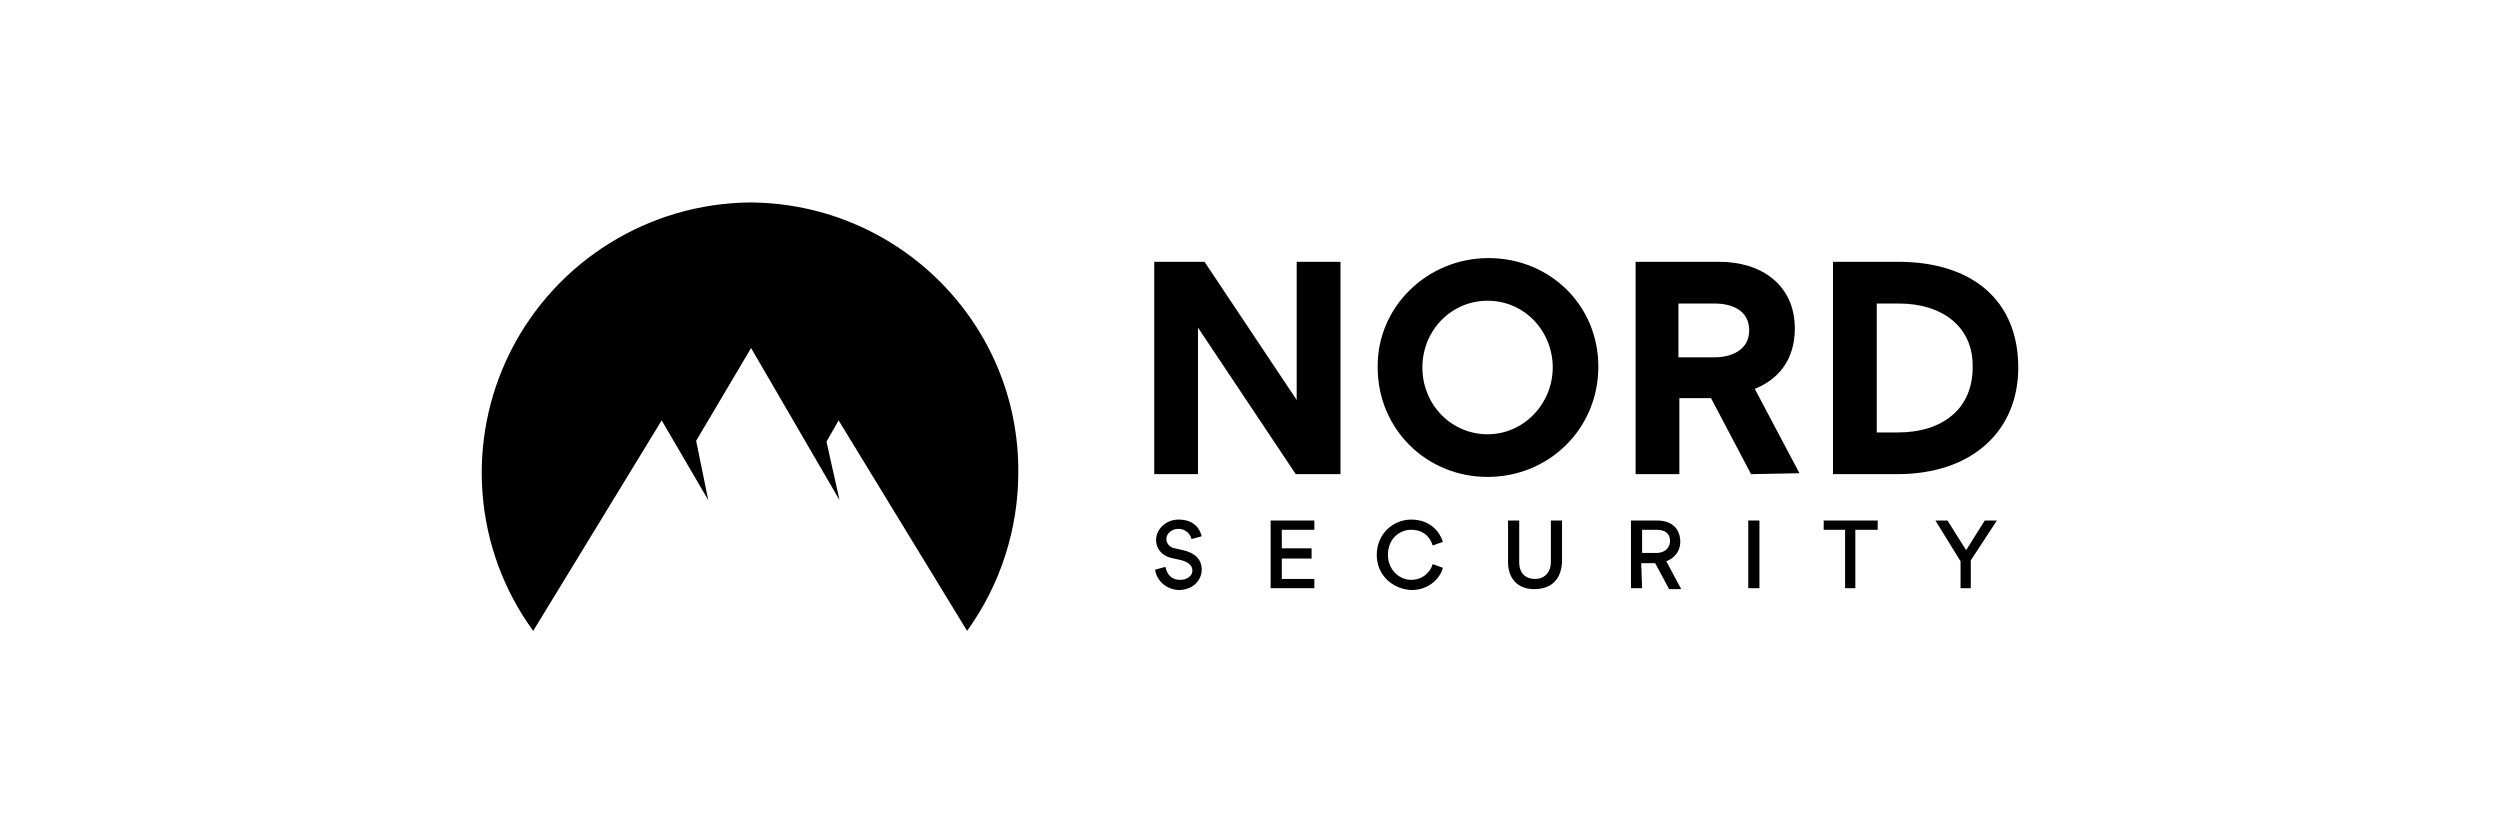 <svg width="150" height="50" viewBox="0 0 150 50" fill="none" xmlns="http://www.w3.org/2000/svg">
<path d="M45.009 12.147C38.919 12.203 33.389 15.652 30.651 21.049C27.914 26.446 28.417 32.956 31.992 37.852L39.701 25.222L42.495 30.007L41.769 26.446L45.065 20.882L50.372 30.007L49.59 26.502L50.316 25.222L58.025 37.852C60.036 35.07 61.098 31.732 61.098 28.338C61.153 19.436 53.947 12.203 45.009 12.147Z" fill="black"/>
<path d="M71.88 19.659V28.449H69.254V15.708H72.271L77.801 23.998V15.708H80.427V28.449H77.745L71.88 19.659Z" fill="black"/>
<path d="M89.309 15.485C92.996 15.485 95.901 18.322 95.901 21.994C95.901 25.722 92.941 28.615 89.254 28.615C85.567 28.615 82.661 25.722 82.661 22.05C82.606 18.434 85.622 15.485 89.309 15.485ZM89.254 26.056C91.433 26.056 93.164 24.22 93.164 22.05C93.164 19.88 91.488 18.044 89.254 18.044C87.075 18.044 85.343 19.825 85.343 22.05C85.343 24.276 87.075 26.056 89.254 26.056Z" fill="black"/>
<path d="M105.064 28.449L102.661 23.887H100.762V28.449H98.136V15.708H103.164C105.622 15.708 107.689 17.044 107.689 19.714C107.689 21.606 106.684 22.774 105.286 23.331L107.968 28.394L105.064 28.449ZM100.706 21.439H102.885C103.89 21.439 104.952 20.994 104.952 19.826C104.952 18.602 103.89 18.212 102.885 18.212H100.706V21.439Z" fill="black"/>
<path d="M113.834 28.449H109.98V15.708H113.89C118.359 15.708 121.096 18.045 121.096 22.051C121.096 25.834 118.359 28.449 113.834 28.449ZM113.946 18.212H112.605V25.946H113.89C116.516 25.946 118.359 24.555 118.359 22.051C118.415 19.547 116.46 18.212 113.946 18.212Z" fill="black"/>
<path d="M69.31 34.179L69.924 34.012C70.036 34.513 70.316 34.791 70.818 34.791C71.209 34.791 71.544 34.569 71.544 34.235C71.544 33.901 71.265 33.734 70.93 33.623L70.427 33.511C69.757 33.4 69.366 32.955 69.366 32.399C69.366 31.731 69.98 31.175 70.706 31.175C71.656 31.175 71.992 31.731 72.103 32.176L71.488 32.343C71.433 32.065 71.154 31.731 70.706 31.731C70.316 31.731 69.98 32.009 69.98 32.343C69.98 32.566 70.148 32.844 70.483 32.899L70.986 33.011C71.712 33.178 72.103 33.567 72.103 34.179C72.103 34.791 71.6 35.403 70.706 35.403C69.868 35.347 69.366 34.735 69.31 34.179Z" fill="black"/>
<path d="M78.862 31.787H76.908V32.9H78.695V33.512H76.908V34.736H78.862V35.292H76.237V31.231H78.862V31.787Z" fill="black"/>
<path d="M82.606 33.289C82.606 32.065 83.556 31.175 84.673 31.175C85.846 31.175 86.405 31.953 86.572 32.51L85.957 32.732C85.902 32.51 85.622 31.787 84.673 31.787C83.947 31.787 83.276 32.343 83.276 33.289C83.276 34.179 83.947 34.791 84.673 34.791C85.51 34.791 85.902 34.123 85.957 33.845L86.572 34.068C86.46 34.569 85.846 35.403 84.673 35.403C83.611 35.347 82.606 34.569 82.606 33.289Z" fill="black"/>
<path d="M92.047 35.348C90.985 35.348 90.483 34.625 90.483 33.734V31.231H91.153V33.734C91.153 34.402 91.544 34.736 92.103 34.736C92.717 34.736 93.052 34.291 93.052 33.734V31.231H93.722V33.734C93.667 34.68 93.164 35.348 92.047 35.348Z" fill="black"/>
<path d="M98.527 35.292H97.857V31.231H99.421C100.427 31.231 100.818 31.843 100.818 32.51C100.818 33.011 100.538 33.456 99.979 33.679L100.873 35.348H100.147L99.309 33.79H98.471L98.527 35.292ZM100.203 32.455C100.203 32.177 100.091 31.787 99.365 31.787H98.527V33.178H99.365C99.979 33.178 100.203 32.789 100.203 32.455Z" fill="black"/>
<path d="M105.566 31.231H104.896V35.292H105.566V31.231Z" fill="black"/>
<path d="M109.421 31.787V31.231H112.661V31.787H111.32V35.292H110.706V31.787H109.421Z" fill="black"/>
<path d="M116.125 31.231H116.85L117.968 33.011L119.086 31.231H119.812L118.247 33.623V35.292H117.633V33.679L116.125 31.231Z" fill="black"/>
</svg>
